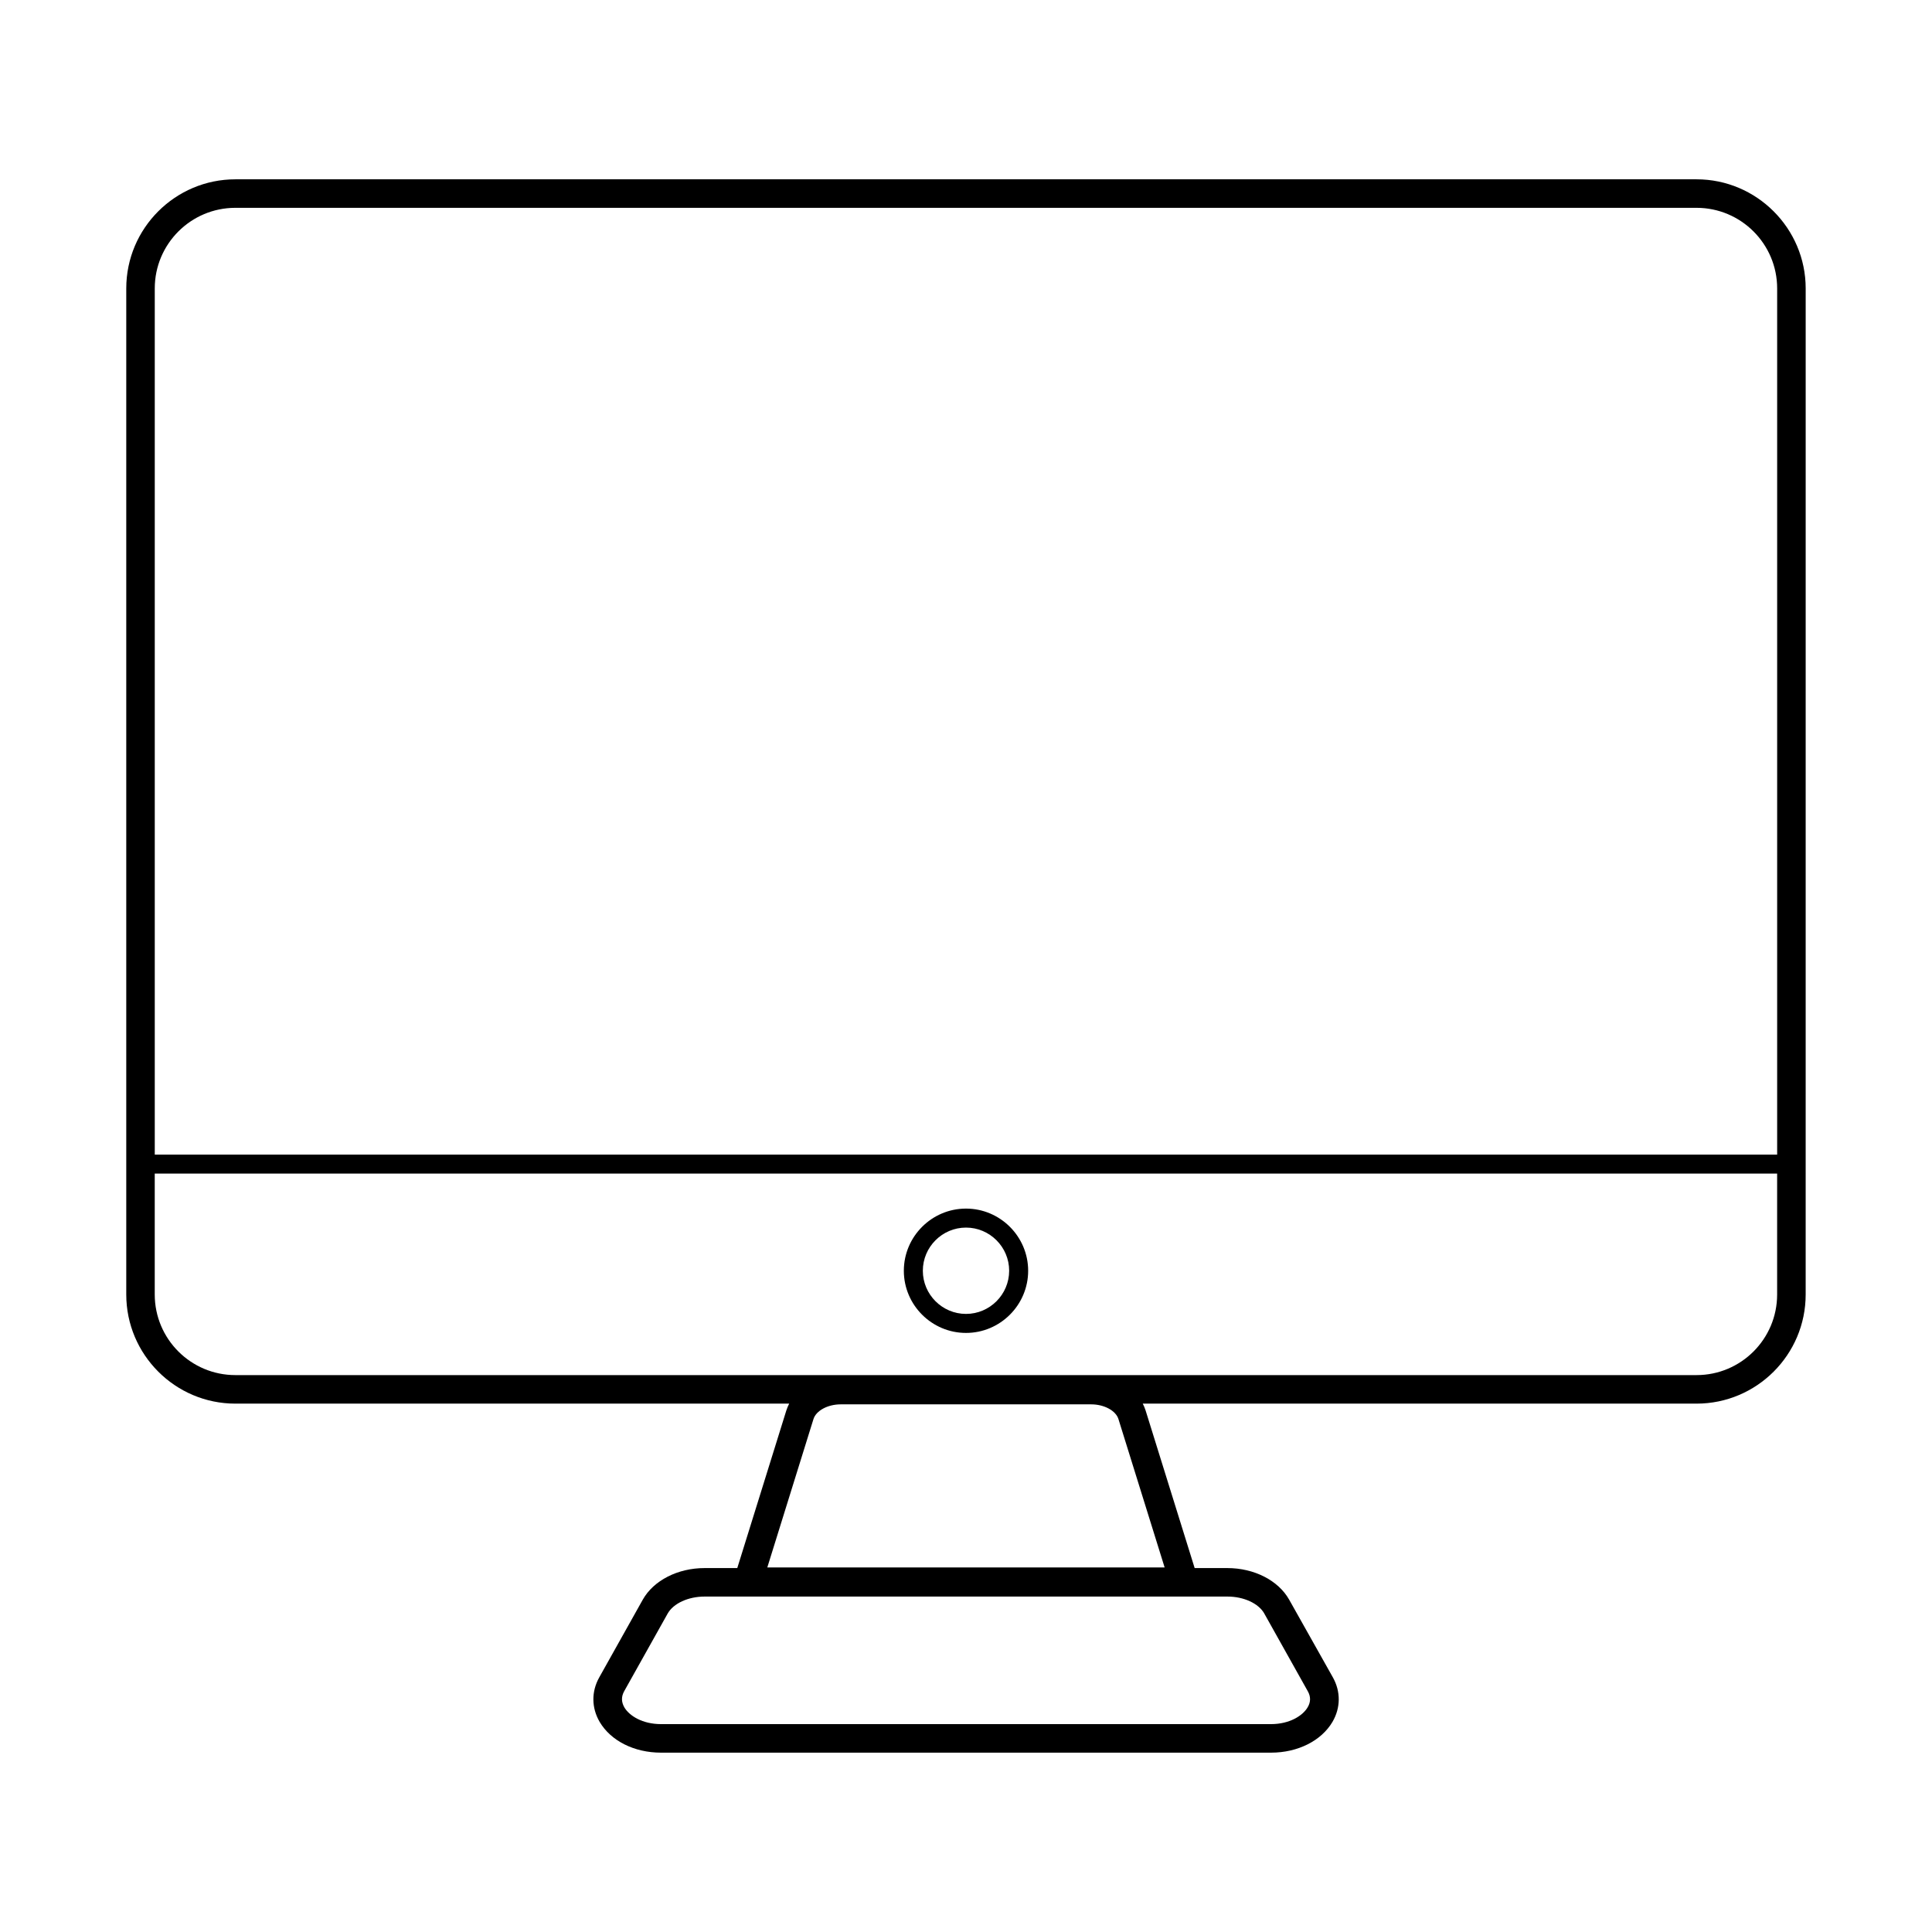 <?xml version="1.0" encoding="UTF-8"?>
<!-- Uploaded to: ICON Repo, www.svgrepo.com, Generator: ICON Repo Mixer Tools -->
<svg fill="#000000" width="800px" height="800px" version="1.1" viewBox="144 144 512 512" xmlns="http://www.w3.org/2000/svg">
 <g>
  <path d="m593.61 191.52h-387.23c-15.922 0-28.918 12.949-28.918 28.918v266.62c0 15.922 12.949 28.918 28.918 28.918h146.76c-0.301 0.605-0.555 1.211-0.754 1.812l-13 41.766h-8.664c-7.106 0-13.504 3.273-16.375 8.363l-11.539 20.605c-2.117 3.777-2.066 8.062 0.102 11.789 2.973 5.039 9.168 8.16 16.273 8.16h161.67c7.055 0 13.301-3.125 16.273-8.16 2.168-3.727 2.215-8.012 0.102-11.789l-11.59-20.605c-2.871-5.09-9.27-8.363-16.375-8.363h-8.664l-13-41.766c-0.203-0.656-0.453-1.211-0.754-1.812h146.76c15.922 0 28.918-12.949 28.918-28.918l0.004-266.62c0-15.922-13-28.918-28.918-28.918zm-114.57 380.07 11.539 20.605c0.805 1.41 0.805 2.871-0.051 4.281-1.309 2.215-4.785 4.434-9.723 4.434h-161.62c-4.938 0-8.414-2.215-9.723-4.434-0.805-1.41-0.855-2.82-0.051-4.281l11.539-20.605c1.512-2.672 5.441-4.484 9.773-4.484h138.6c4.281 0 8.211 1.812 9.723 4.484zm-26.398-12.195h-105.3l12.242-39.348c0.707-2.215 3.777-3.879 7.203-3.879h66.402c3.426 0 6.5 1.664 7.203 3.879zm-246.27-360.32h387.23c11.789 0 21.363 9.574 21.363 21.363v229.54h-429.95v-229.54c0-11.789 9.57-21.363 21.359-21.363zm387.23 309.34h-387.23c-11.789 0-21.363-9.574-21.363-21.363v-32.043h429.95v32.043c0.004 11.793-9.566 21.363-21.355 21.363z"/>
  <path d="m400 464.29c-9.07 0-16.473 7.406-16.473 16.473-0.004 9.07 7.402 16.477 16.473 16.477s16.473-7.406 16.473-16.473c0-9.07-7.406-16.477-16.473-16.477zm0 27.91c-6.297 0-11.438-5.141-11.438-11.438 0-6.297 5.141-11.438 11.438-11.438s11.438 5.141 11.438 11.438c-0.004 6.301-5.141 11.438-11.438 11.438z"/>
 </g>
</svg>